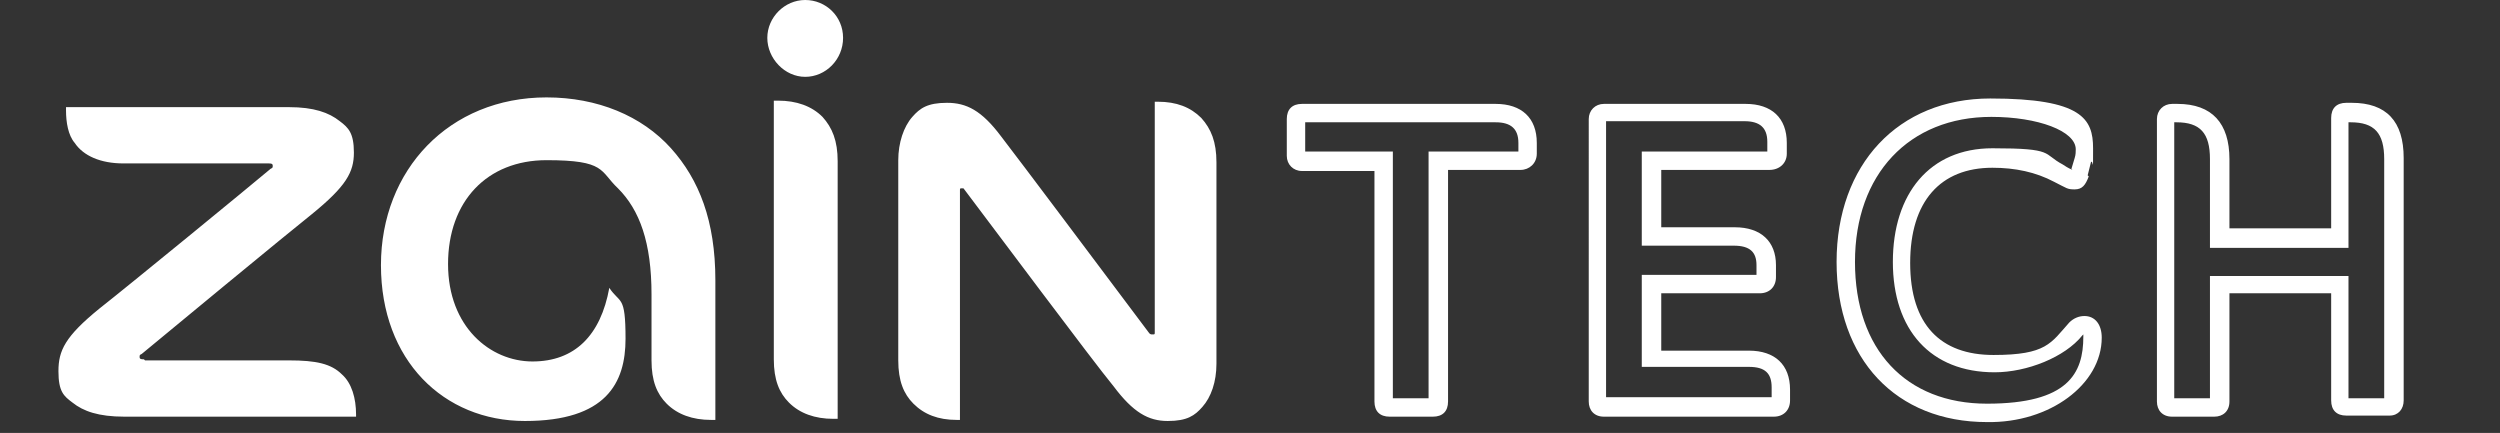 <?xml version="1.0" encoding="UTF-8"?>
<svg xmlns="http://www.w3.org/2000/svg" version="1.1" viewBox="0 0 231 40">
  <rect x="0" y="0" width="231" height="40" fill="#333333" stroke="none"/>
  <defs>
    <style>
      .cls-1 {
        fill: #fff;
      }
    </style>
  </defs>
  <!-- Generator: Adobe Illustrator 28.7.3, SVG Export Plug-In . SVG Version: 1.2.0 Build 164)  -->
  <g>
    <g id="Layer_1">
      <g>
        <path class="cls-1" d="M77.4,38.9V14.9c0-1.9-.5-3.1-1.4-4.1-1-1-2.4-1.5-4.1-1.5s-.3,0-.4,0v23.9c0,1.9.5,3.1,1.4,4,1,1,2.4,1.5,4.1,1.5s.3,0,.4,0M77.9,3.5c0-2-1.6-3.5-3.5-3.5s-3.5,1.6-3.5,3.5,1.6,3.6,3.5,3.6,3.5-1.6,3.5-3.6M60.2,27.3v6c0,1.9.5,3.1,1.4,4,1,1,2.4,1.5,4.1,1.5s.3,0,.4,0v-12.9c0-5.5-1.5-9.3-4.1-12.2-2.7-3-6.8-4.7-11.5-4.7-9,0-15.3,6.7-15.3,15.5s5.8,14.4,13.3,14.4,9.3-3.5,9.3-7.6-.5-3.2-1.5-4.7c-.8,4.4-3.2,6.8-7.1,6.8s-7.8-3.2-7.8-9,3.6-9.6,9.1-9.6,4.9,1,6.6,2.6c2,2,3.1,5,3.1,9.8M106.4,30.9c0,0-.1,0-.2-.1-4.2-5.6-12-16-13.7-18.2-1.8-2.4-3.2-3.1-5-3.1s-2.5.5-3.2,1.3c-.8.9-1.3,2.4-1.3,4v18.5c0,1.9.5,3.1,1.4,4,1,1,2.3,1.5,4,1.5s.2,0,.3,0v-21.2c0-.2,0-.2.2-.2s.1,0,.2.1c2.5,3.3,11.9,15.9,13.8,18.2,1.8,2.4,3.2,3.2,5,3.2s2.5-.5,3.2-1.3c.8-.9,1.3-2.3,1.3-4V15c0-1.9-.5-3.1-1.4-4.1-1-1-2.3-1.5-4-1.5s-.2,0-.3,0v21.3c0,.2,0,.2-.2.2M13.3,33.2c-.2,0-.4,0-.4-.2s0-.2.2-.3c1.8-1.5,13.8-11.4,15.7-12.9,3.2-2.6,3.9-3.9,3.9-5.7s-.5-2.3-1.3-2.9c-1-.8-2.4-1.3-4.7-1.3H6.1v.3c0,1.1.2,2.3.8,3,.8,1.2,2.4,1.9,4.5,1.9h13.4c.2,0,.4,0,.4.2s0,.2-.2.3c-1.9,1.6-13,10.7-15.8,12.9-3.2,2.6-3.8,3.9-3.8,5.8s.5,2.3,1.3,2.9c1,.8,2.4,1.3,4.8,1.3h21.4v-.2c0-1.5-.4-2.9-1.3-3.7-1-1-2.4-1.3-4.9-1.3h-13.3Z"/>
        <path class="cls-1" d="M127,15.8h-6.7c-.8,0-1.4-.6-1.4-1.4v-3.4c0-.9.5-1.4,1.4-1.4h17.9c2.4,0,3.8,1.3,3.8,3.6v1c0,.9-.7,1.5-1.5,1.5h-6.7v21.4c0,.9-.5,1.4-1.4,1.4h-4c-.9,0-1.4-.5-1.4-1.4V15.8ZM128.7,14v22.8h3.3V14h8.3v-.8c0-1.3-.7-1.9-2.1-1.9h-17.6v2.7h8.1Z"/>
        <path class="cls-1" d="M153.4,32.4h8.2c2.4,0,3.8,1.3,3.8,3.6v1c0,.9-.6,1.5-1.5,1.5h-15.7c-.9,0-1.4-.6-1.4-1.4V11c0-.8.6-1.4,1.4-1.4h13.1c2.4,0,3.8,1.3,3.8,3.6v1c0,.9-.7,1.5-1.6,1.5h-10v5.3h6.8c2.4,0,3.8,1.3,3.8,3.5v1.1c0,.9-.6,1.5-1.5,1.5h-9.1v5.3ZM151.7,34.1v-8.7h10.6v-.9c0-1.2-.6-1.8-2.1-1.8h-8.5v-8.7h11.6v-.9c0-1.3-.7-1.9-2.1-1.9h-12.8v25.5h15.3v-.9c0-1.3-.6-1.9-2.1-1.9h-9.9Z"/>
        <path class="cls-1" d="M193,16.3c-.3.8-.6,1.2-1.3,1.2s-.7-.1-1.9-.7c-1.7-.9-3.6-1.3-5.7-1.3-4.8,0-7.6,3.1-7.6,8.8s2.8,8.5,7.7,8.5,5.3-1.1,7-3c.4-.4.9-.6,1.4-.6,1,0,1.6.8,1.6,2,0,4.3-4.8,7.9-10.6,7.8-8.4,0-13.9-5.8-13.9-14.8s5.7-15.1,14.2-15.1,9.5,1.9,9.5,4.6,0,.9-.2,1.3l-.3,1.2ZM191.4,15.6l.3-1c.1-.3.1-.6.1-.8,0-1.7-3.5-3-7.8-3-7.6,0-12.6,5.3-12.6,13.4s4.7,13.1,12.2,13.1,8.9-2.8,8.9-6.2v-.2q0,0-.1.1c-1.6,2-5.1,3.4-8.1,3.4-5.9,0-9.4-3.9-9.4-10.2s3.4-10.5,9.2-10.5,4.6.5,6.5,1.5c.6.4.7.4.9.5"/>
        <path class="cls-1" d="M206,27.2v9.9c0,.9-.6,1.4-1.4,1.4h-3.9c-.9,0-1.4-.6-1.4-1.4V11c0-.8.6-1.4,1.4-1.4h.5c3.2,0,4.8,1.8,4.8,5.1v6.4h9.4v-10.2c0-.9.5-1.4,1.4-1.4h.5c3.2,0,4.8,1.7,4.8,5.1v22.4c0,.8-.5,1.4-1.3,1.4h-4c-.9,0-1.4-.5-1.4-1.4v-9.9h-9.4ZM204.2,25.5h12.8v11.3h3.3V14.7c0-2.4-.9-3.4-3.1-3.4h-.2v11.6h-12.8v-8.2c0-2.4-.9-3.4-3.1-3.4h-.2v25.5h3.3v-11.3Z"/>
      </g>
    </g>
  </g>
</svg>